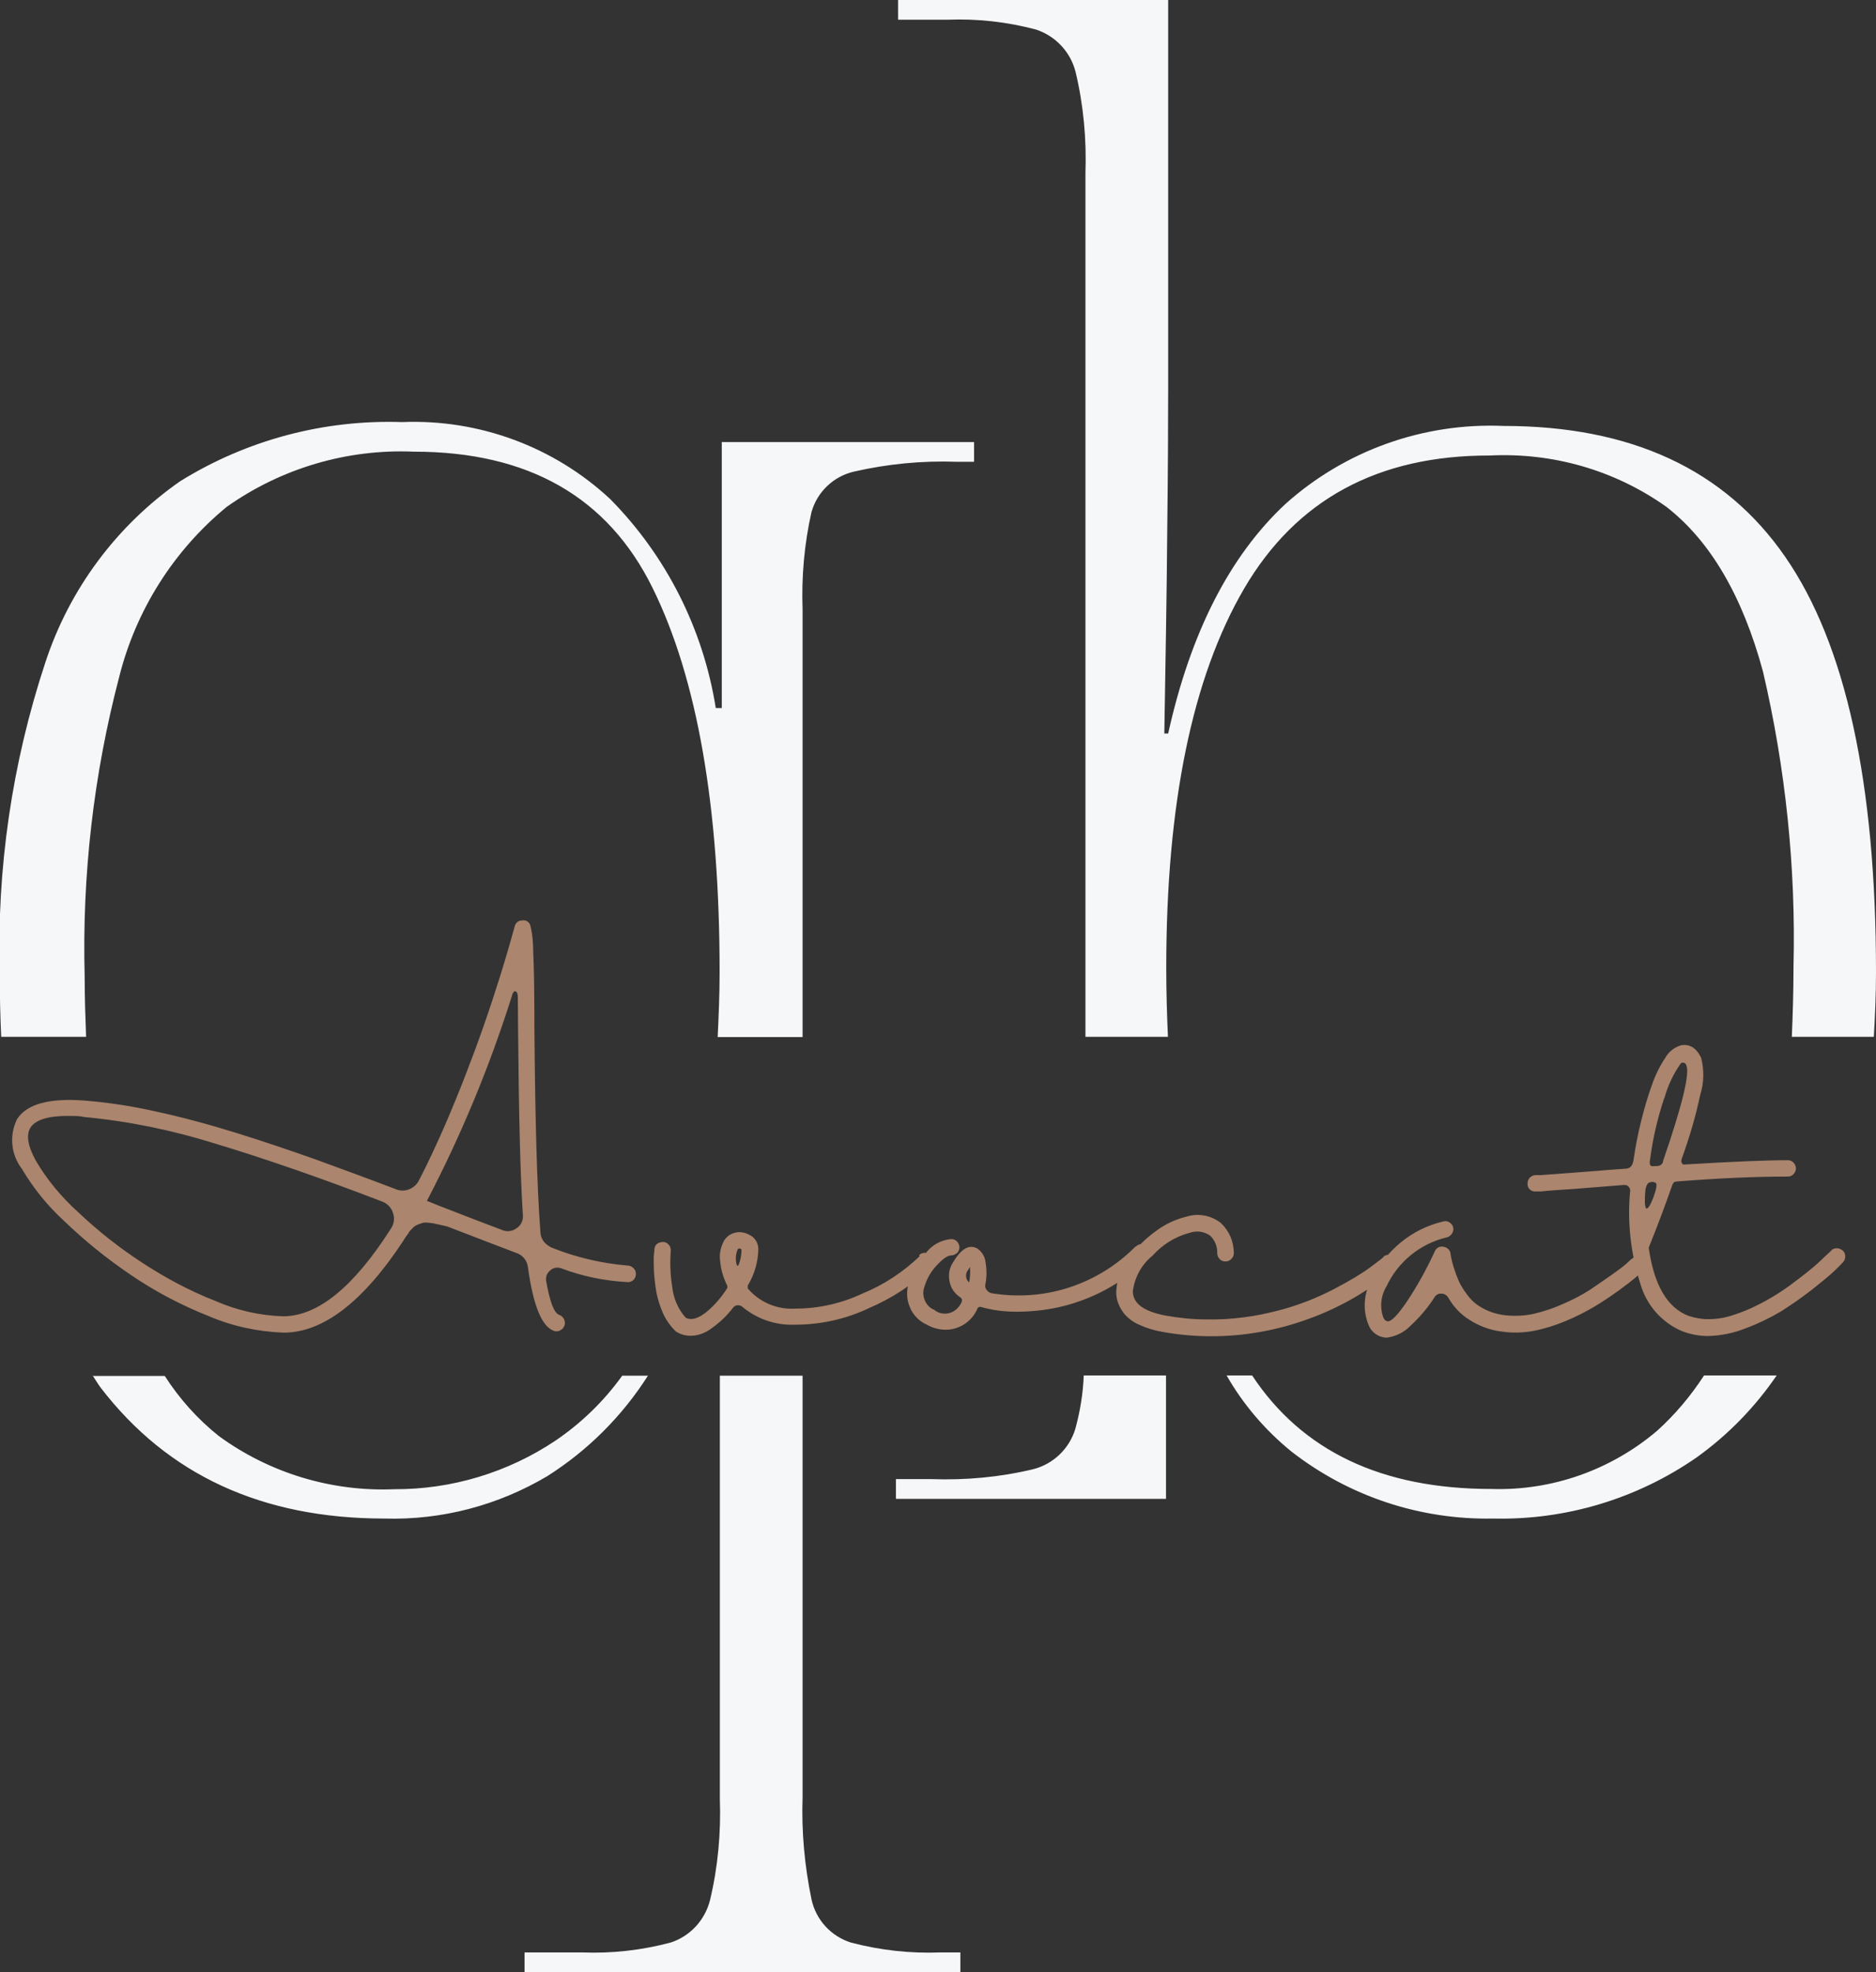 <?xml version="1.0" encoding="UTF-8"?> <svg xmlns="http://www.w3.org/2000/svg" xmlns:xlink="http://www.w3.org/1999/xlink" id="Calque_2" data-name="Calque 2" viewBox="0 0 78 82"><rect x="0" y="0" width="78" height="82" fill="#333333" stroke="none"/><defs><style> .cls-1 { fill: none; } .cls-2 { fill: #f6f7f8; } .cls-3 { fill: #ab856d; } .cls-4 { clip-path: url(#clippath); } </style><clipPath id="clippath"><rect class="cls-1" width="78" height="82"></rect></clipPath></defs><g id="Calque_2-2" data-name="Calque 2"><g id="Groupe_4127" data-name="Groupe 4127"><g class="cls-4"><g id="Groupe_4123" data-name="Groupe 4123"><g id="Groupe_4121" data-name="Groupe 4121"><path id="Tracé_5259" data-name="Tracé 5259" class="cls-2" d="M77.91,43.11c.05-.88.09-1.75.09-2.69,0-7.87-1.26-13.63-3.77-17.26-2.51-3.64-6.42-5.45-11.72-5.45-3.33-.14-6.58,1.02-9.06,3.24-2.32,2.16-3.95,5.35-4.88,9.55h-.16c.05-3.01.1-5.78.12-8.32.03-2.54.04-4.55.04-6.03V0h-11.23v.82h2.05c1.24-.05,2.49.09,3.69.41.81.27,1.43.93,1.64,1.76.33,1.38.46,2.8.41,4.22v35.9h3.43c-.04-.92-.07-1.86-.07-2.85,0-6.83,1.08-12.09,3.24-15.79,2.16-3.69,5.56-5.54,10.21-5.53,2.62-.13,5.2.61,7.34,2.13,1.83,1.42,3.17,3.71,4.02,6.85.94,4.02,1.37,8.14,1.27,12.26,0,1.02-.03,1.98-.07,2.93h3.43ZM30.01,18.37v11.07h-.25c-.52-3.28-2.05-6.32-4.39-8.69-2.34-2.18-5.46-3.33-8.65-3.2-3.25-.11-6.46.74-9.23,2.46-2.64,1.84-4.61,4.49-5.61,7.55-1.38,4.18-2.02,8.56-1.89,12.95,0,.9.02,1.76.06,2.6h3.53c-.03-.82-.06-1.64-.06-2.52-.11-4.19.37-8.37,1.43-12.42.69-2.78,2.26-5.27,4.47-7.09,2.27-1.61,5.01-2.42,7.79-2.3,4.76,0,8.06,1.89,9.92,5.66,1.86,3.77,2.79,9.1,2.79,15.99,0,.94-.04,1.81-.08,2.69h3.53v-17.77c-.05-1.36.07-2.73.37-4.06.24-.84.91-1.48,1.76-1.68,1.4-.32,2.83-.46,4.26-.41h.74v-.82h-10.5ZM3.85,57.19c.11.16.21.34.33.5,2.79,3.64,6.72,5.45,11.81,5.45,2.38.07,4.72-.55,6.76-1.76,1.69-1.07,3.12-2.5,4.19-4.18h-1.07c-.76,1.06-1.71,1.98-2.79,2.71-1.98,1.32-4.31,2.02-6.68,2.01-2.61.11-5.19-.67-7.3-2.21-.88-.7-1.64-1.55-2.25-2.5h-3ZM24.19,81.18h-2.38v.82h18.12v-.82h-.82c-1.26.05-2.51-.09-3.73-.41-.83-.26-1.46-.95-1.64-1.8-.29-1.4-.42-2.83-.37-4.26v-17.51h-3.44v17.59c.05,1.42-.08,2.84-.41,4.22-.21.83-.83,1.5-1.64,1.76-1.2.32-2.45.46-3.69.41M37.25,62.32h11.23v-5.13h-3.42c-.03.75-.15,1.49-.35,2.22-.25.83-.92,1.47-1.76,1.68-1.38.33-2.8.46-4.22.41h-1.48v.82ZM51,57.19c.69,1.21,1.61,2.28,2.69,3.16,2.4,1.87,5.36,2.85,8.4,2.79,3.01.07,5.97-.82,8.45-2.54,1.3-.93,2.43-2.09,3.33-3.41h-3.02c-.55.85-1.2,1.62-1.95,2.3-1.92,1.63-4.37,2.5-6.89,2.42-4.57,0-7.87-1.58-9.95-4.72h-1.06Z"></path></g><g id="Groupe_4122" data-name="Groupe 4122"><path id="Tracé_5260" data-name="Tracé 5260" class="cls-3" d="M16.98,51.26c.06-.08.13-.15.2-.22.06-.06.13-.1.21-.13.08-.03.15-.05.2-.07.07-.01.15-.01.22,0,.1.01.18.02.23.03s.14.03.27.06.23.05.3.07c1.21.47,2.16.83,2.84,1.09.27.08.47.32.5.6.22,1.6.58,2.48,1.09,2.65.08.03.18.02.26-.03.08-.04.14-.11.17-.2.03-.08.02-.18-.02-.26-.04-.08-.11-.15-.2-.18-.21-.07-.39-.54-.54-1.4-.03-.17.03-.34.16-.44.12-.12.29-.15.45-.1.89.34,1.83.53,2.79.58.19,0,.33-.15.33-.34,0,0,0,0,0-.01,0-.09-.04-.18-.11-.24-.06-.06-.15-.1-.24-.1-1.06-.09-2.1-.33-3.09-.72-.14-.05-.27-.14-.37-.25-.1-.12-.15-.26-.16-.41-.14-1.82-.22-4.64-.25-8.46,0-1.55-.02-2.62-.05-3.2,0-.37-.03-.74-.12-1.1-.04-.15-.19-.24-.34-.21-.15,0-.28.1-.31.25-.77,2.8-1.73,5.54-2.87,8.2-.37.85-.74,1.64-1.11,2.36-.09.17-.23.3-.41.37-.17.07-.37.07-.54,0-1.26-.48-2.38-.89-3.37-1.25-.99-.35-2.07-.72-3.26-1.09-1.19-.37-2.31-.67-3.38-.9-.97-.22-1.96-.37-2.95-.45-1.46-.11-2.39.14-2.8.77-.33.67-.26,1.47.2,2.07.48.81,1.07,1.54,1.76,2.17.85.82,1.77,1.56,2.74,2.22,1.01.69,2.1,1.27,3.24,1.72.99.43,2.06.66,3.14.7,1.64,0,3.3-1.27,4.98-3.82.06-.11.14-.22.22-.32M3.45,46.44c1.87.17,3.71.55,5.5,1.11,2.05.62,4.37,1.42,6.94,2.41.22.08.39.26.45.48.08.22.04.46-.09.65-1.55,2.43-3.04,3.64-4.48,3.64-.97-.03-1.93-.25-2.82-.64-1.07-.42-2.08-.96-3.04-1.59-.95-.62-1.84-1.32-2.66-2.1-.69-.62-1.29-1.34-1.76-2.14-.34-.62-.41-1.08-.22-1.38.21-.32.74-.49,1.6-.48.18,0,.38,0,.58.03M21.38,41.22s.07-.01.1.03c.04.06.05.14.05.21,0,.28.01.72.01,1.32.03,3.47.09,6.05.2,7.74.02.21-.07.42-.25.54-.17.13-.39.17-.59.09-.54-.2-1.42-.54-2.63-1.01l-.52-.21c1.43-2.74,2.61-5.59,3.54-8.54.01-.07.05-.13.1-.18M38.24,52.23c-.69.66-1.49,1.19-2.37,1.55-.87.41-1.82.63-2.79.63-.72.05-1.43-.23-1.92-.76-.02-.03-.04-.05-.07-.07,0-.04,0-.09,0-.13.28-.46.43-.98.44-1.52,0-.13-.04-.25-.11-.36-.07-.11-.17-.19-.29-.24-.17-.09-.36-.12-.55-.08-.19.04-.35.15-.46.31-.15.26-.22.56-.18.86.03.36.13.7.29,1.02.02.04.02.09,0,.13-.21.33-.46.63-.75.89-.39.35-.72.46-.97.33-.32-.36-.51-.81-.56-1.28-.08-.5-.1-1-.06-1.51,0-.09-.02-.18-.08-.24-.06-.07-.14-.12-.23-.12-.09,0-.18.02-.25.07-.07.05-.12.14-.12.23,0,.08-.02.18-.03.3,0,.21,0,.42.01.63.02.29.05.57.1.86.06.3.15.58.27.86.12.27.29.52.5.73l.04.04c.18.12.4.18.61.18.28,0,.55-.09.79-.25.37-.25.71-.56.98-.92.05-.06.12-.1.2-.1.08,0,.15.03.2.08.61.5,1.38.76,2.16.73,1.07,0,2.13-.23,3.09-.69.96-.41,1.83-.98,2.58-1.7.06-.07.09-.16.09-.25,0-.09-.04-.18-.1-.25-.06-.07-.15-.1-.24-.1-.09,0-.18.03-.25.1M30.67,52.63s-.02,0-.03-.01c-.07-.22-.06-.45.03-.67.02-.03.05-.04.08-.04.03,0,.07.02.08.05,0,.23-.04.45-.13.65,0,0,0,.01-.02.01M47.21,51.83c-.77.78-1.71,1.36-2.75,1.7-1.04.34-2.15.42-3.24.24-.08-.02-.15-.07-.2-.14-.05-.06-.07-.15-.05-.23.06-.3.06-.6.01-.9-.02-.23-.14-.44-.33-.58-.34-.2-.68-.01-1.02.56-.16.24-.21.52-.15.8.05.28.22.52.46.67.1.08.07.21-.1.41-.25.3-.7.35-1,.1-.18-.07-.32-.22-.39-.4-.08-.18-.08-.39-.01-.57.1-.33.27-.63.51-.88.25-.27.45-.41.59-.41.09,0,.18-.04.25-.1.07-.06.1-.15.1-.24,0-.09-.04-.18-.1-.24-.06-.07-.15-.1-.24-.1h-.01c-.41.04-.78.24-1.03.56-.35.34-.6.77-.72,1.25-.11.33-.1.7.04,1.02.13.33.39.59.71.73.24.14.52.21.8.21.57-.01,1.08-.36,1.3-.88.02-.06.09-.08.14-.07.48.14.98.2,1.49.2.59,0,1.18-.06,1.76-.19.67-.15,1.31-.39,1.91-.71.66-.35,1.25-.79,1.78-1.32.07-.06.1-.15.1-.24,0-.19-.16-.35-.35-.35-.09,0-.18.03-.24.1M40.17,53.08c-.01-.09.01-.19.07-.26.03-.05.06-.09.09-.14.02.21,0,.43-.03.64-.08-.06-.12-.14-.13-.23M57.54,52.25s-.07.07-.14.12-.21.16-.41.31-.42.29-.65.43-.52.3-.86.48-.7.34-1.07.49c-.41.16-.83.3-1.26.41-.47.12-.94.22-1.42.28-.52.07-1.05.1-1.57.09-.57,0-1.14-.06-1.7-.16-.9-.17-1.35-.5-1.36-1,.07-.58.36-1.12.82-1.49.41-.46.94-.79,1.54-.95.29-.1.61-.06.86.12.19.19.3.45.29.72,0,.09.03.18.1.25.06.07.15.1.24.1.09,0,.18-.03.24-.1.07-.06.11-.15.11-.24,0-.48-.19-.93-.54-1.26-.41-.32-.95-.42-1.44-.26-.45.11-.88.31-1.25.59-.45.32-.85.72-1.17,1.17-.3.39-.47.86-.49,1.36,0,.15.02.3.07.44.06.17.15.33.26.47.16.19.37.35.6.45.32.15.65.25,1,.31.67.12,1.35.18,2.03.18,1.39,0,2.76-.25,4.06-.73,1.3-.47,2.5-1.17,3.56-2.06.08-.06.12-.14.12-.24,0-.09-.03-.18-.1-.25-.06-.07-.15-.11-.24-.11-.09,0-.18.02-.25.08M67.84,52.34c-.05.05-.13.12-.24.22s-.31.25-.61.46-.6.42-.9.62c-.35.22-.71.41-1.09.57-.39.18-.79.31-1.2.41-.39.09-.79.11-1.19.07-.4-.04-.78-.17-1.12-.39-.19-.12-.35-.28-.49-.47-.13-.17-.25-.36-.34-.55-.08-.18-.15-.37-.21-.56-.04-.13-.08-.27-.11-.41-.01-.07-.02-.13-.03-.18-.01-.15-.14-.27-.29-.29-.16-.04-.31.05-.37.2-.33.72-.71,1.41-1.15,2.07-.43.64-.72.91-.86.81-.03,0-.07-.04-.12-.13-.16-.43-.11-.92.13-1.31.48-1.02,1.4-1.77,2.5-2.03.12-.03.22-.12.26-.24.04-.12.01-.25-.08-.33-.08-.09-.21-.13-.33-.09-.65.15-1.25.45-1.76.87-.51.42-.93.94-1.21,1.54-.34.58-.38,1.29-.12,1.91.06.15.16.27.29.36.13.09.28.14.44.15h.01c.38-.05.73-.22,1-.5.38-.35.72-.75,1-1.19.06-.1.18-.16.29-.14.12,0,.22.07.28.17.21.37.51.69.88.92.39.25.84.42,1.3.48.45.07.9.06,1.35-.02.46-.09.91-.23,1.34-.41.41-.17.81-.37,1.2-.6.35-.21.68-.43,1.01-.67.33-.24.56-.42.69-.53.13-.11.23-.2.31-.27.07-.06.11-.15.11-.24,0-.09-.02-.18-.08-.25-.06-.07-.14-.11-.24-.11-.09,0-.18.02-.25.09M76.15,51.99s-.07.07-.14.13-.18.17-.35.33-.35.31-.54.46-.42.33-.68.52-.53.37-.79.52c-.28.17-.56.31-.86.45-.29.13-.59.24-.89.33-.28.08-.58.12-.87.12-.28,0-.56-.05-.83-.14-.88-.34-1.43-1.28-1.65-2.83.44-1.1.76-1.97.98-2.61.02-.05.05-.09.08-.12.05-.02.11-.03.16-.03,1.68-.13,3.2-.2,4.56-.2.09,0,.18-.03.24-.1.06-.06.1-.15.1-.24,0-.09-.04-.18-.1-.24-.06-.07-.15-.1-.24-.1-.88,0-2.32.06-4.32.18-.02,0-.04-.01-.05-.02-.02-.02-.04-.05-.05-.08-.01-.06,0-.11.02-.16.31-.86.57-1.73.76-2.63.16-.5.17-1.04.04-1.55-.2-.41-.48-.58-.83-.52-.28.08-.52.27-.66.52-.24.36-.43.75-.57,1.17-.17.47-.31.96-.44,1.48-.13.52-.23,1.04-.31,1.59-.03.23-.13.35-.29.37-.38.03-.78.05-1.18.09l-1.04.08-.8.06c-.24.02-.43.03-.56.04h-.21c-.09,0-.18.05-.24.11-.06.07-.09.16-.09.25,0,.09.03.18.1.24.07.06.16.09.25.08h.23c.12-.02.3-.03.53-.05s.49-.03.76-.05l1-.08c.38-.03.76-.06,1.13-.09.07,0,.13,0,.18.05.05.04.08.1.09.17-.13,1.31.02,2.63.42,3.88.25.89.89,1.62,1.74,1.98.34.13.7.2,1.06.2.54-.01,1.08-.12,1.58-.32.51-.19,1.01-.43,1.48-.71.44-.28.87-.58,1.28-.9.43-.34.73-.59.89-.74.16-.15.29-.28.39-.39.07-.07.1-.16.1-.25,0-.09-.03-.18-.1-.24-.07-.06-.16-.1-.25-.1-.09,0-.18.03-.24.1M69.2,45.67c.14-.52.37-1.01.68-1.45.03-.03.08-.05.13-.03.05.01.09.05.1.1.16.32-.16,1.65-.96,3.97,0,.12-.11.22-.24.22-.07,0-.14.01-.21.01-.1,0-.13-.1-.09-.3.11-.86.31-1.7.58-2.52M68.39,50.01c0-.16,0-.32.02-.48,0-.11.04-.23.1-.32.1-.08.23-.09.34-.02.05.06.02.25-.1.58-.12.32-.22.48-.29.48-.03,0-.06-.08-.07-.23"></path></g></g></g></g></g></svg> 